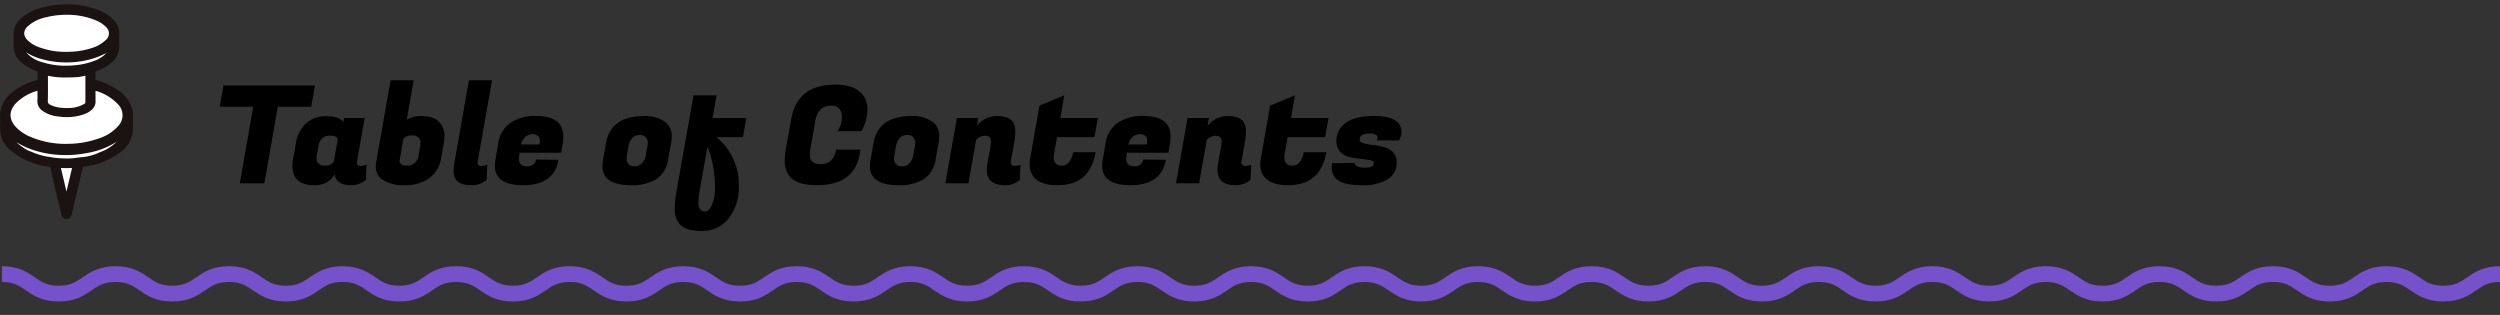 <svg xmlns="http://www.w3.org/2000/svg" width="635" height="80" viewBox="0 0 635 80">
  <rect x="0" y="0" width="635" height="80" fill="#333333" stroke="none"/>
  <g id="_pc_h3_alt_Table_of_Contents_" data-name=" 【pc】&lt;h3&gt;&lt;alt=&quot;Table of Contents&quot;&gt;" transform="translate(-434 -488)">
    <rect id="長方形_2099" data-name="長方形 2099" width="635" height="80" transform="translate(434 488)" fill="none"/>
    <g id="ol">
      <path id="パス_17820" data-name="パス 17820" d="M24.635-11.491H16.151L12.737,7.958H6.5L9.91-11.491H1.392l.966-5.38H25.6ZM36.256,2.647a.8.8,0,0,0,.914.9A3.123,3.123,0,0,0,38.7,3.2l-.172,3.9a5.753,5.753,0,0,1-3.724,1.345q-3.793,0-4.207-2.759a5.607,5.607,0,0,1-5.069,2.759q-5.656,0-5.656-4.862a10.83,10.83,0,0,1,.172-1.828l.724-4.035a8.583,8.583,0,0,1,2.535-4.949A7.29,7.29,0,0,1,28.48-9.078q3.19,0,4.328,1.483l.172-1.035h5.242L36.291,2.233A2.513,2.513,0,0,0,36.256,2.647ZM26.049.992a4.183,4.183,0,0,0-.069.862A1.574,1.574,0,0,0,26.5,2.94a2.356,2.356,0,0,0,1.741.535,2.8,2.8,0,0,0,2.121-.966l1.035-5.793q-.379-.862-1.793-.862a2.815,2.815,0,0,0-3.1,2.552Zm26.622-10.1q3.414,0,4.793,1.9A5.213,5.213,0,0,1,58.5-3.939a8.441,8.441,0,0,1-.172,1.655l-.69,3.862a7.621,7.621,0,0,1-3.052,5.087,10.351,10.351,0,0,1-6.207,1.776,9.521,9.521,0,0,1-5.742-1.483,3.841,3.841,0,0,1-1.586-3.276,6.545,6.545,0,0,1,.1-1.138l3.655-20.76h5.862L48.912-8.181A6.847,6.847,0,0,1,52.671-9.112Zm-.31,7.345a6.658,6.658,0,0,0,.034-.776,1.807,1.807,0,0,0-.431-1.069A2.286,2.286,0,0,0,50.1-4.181a2.355,2.355,0,0,0-2.052.862l-1,5.759a1.664,1.664,0,0,0,1.724,1.035A2.892,2.892,0,0,0,51.912.82ZM66.913,2.647a.8.8,0,0,0,.914.9A3.123,3.123,0,0,0,69.361,3.2l-.172,3.9a5.753,5.753,0,0,1-3.724,1.345q-3.138,0-4.069-1.448a3.745,3.745,0,0,1-.586-2.035,11.883,11.883,0,0,1,.138-1.931l3.759-21.243h5.862L66.948,2.233A2.513,2.513,0,0,0,66.913,2.647ZM78.465,8.441q-7.173,0-7.173-4.966a8.683,8.683,0,0,1,.138-1.483l.724-4.276a7.621,7.621,0,0,1,3.052-5.087,10.945,10.945,0,0,1,6.535-1.776q6.931,0,6.931,5.242a10.943,10.943,0,0,1-.138,1.655L88.121.2H77.6l-.138.793a4.643,4.643,0,0,0-.069.759q0,1.9,2.242,1.9a2.063,2.063,0,0,0,1.414-.517,1.976,1.976,0,0,0,.69-1.207l5.724.069Q86.328,8.441,78.465,8.441ZM82.6-1.9a4.765,4.765,0,0,0,.138-1.086,1.572,1.572,0,0,0-.448-1.017,1.8,1.8,0,0,0-1.431-.517,2.785,2.785,0,0,0-1.793.655A3.452,3.452,0,0,0,77.948-1.9Zm26.519-7.207a8.452,8.452,0,0,1,5.621,1.621,4.435,4.435,0,0,1,1.483,3.552,8.809,8.809,0,0,1-.172,1.655l-.724,4.035a7.256,7.256,0,0,1-3.052,5.173,11.84,11.84,0,0,1-6.4,1.517q-4,0-5.862-1.517a4.169,4.169,0,0,1-1.379-3.414,10.079,10.079,0,0,1,.172-1.759l.724-4.035Q100.743-9.112,109.122-9.112Zm.931,7.518a4.613,4.613,0,0,0,.069-.879,2.168,2.168,0,0,0-.448-1.19,1.764,1.764,0,0,0-1.569-.655,2.583,2.583,0,0,0-1.879.741,3.484,3.484,0,0,0-.966,1.983L104.812.992a4.613,4.613,0,0,0-.069.879,2.015,2.015,0,0,0,.448,1.155,1.808,1.808,0,0,0,1.569.621,2.523,2.523,0,0,0,1.879-.776,3.565,3.565,0,0,0,.966-1.879ZM133.262,8.579a12.844,12.844,0,0,1-2.569,8.259,8.434,8.434,0,0,1-6.966,3.224q-4.4,0-5.845-2.173a6.038,6.038,0,0,1-.9-3.362,22.808,22.808,0,0,1,.345-3.949l4.414-24.967h5.862l-1.035,5.759h8.587L134.3-3.767h-6.759a15.809,15.809,0,0,1,4.086,5.1A15.426,15.426,0,0,1,133.262,8.579Zm-8.656,6.552q1.069,0,1.828-1.724a11.394,11.394,0,0,0,.759-4.535,29.037,29.037,0,0,0-.569-5.673,18.877,18.877,0,0,0-1.362-4.483l-2.069,11.828a12.671,12.671,0,0,0-.207,2.1Q122.985,15.131,124.606,15.131Zm28.45-6.69q-4.931,0-6.828-2.138a6.285,6.285,0,0,1-1.31-4.242,14.293,14.293,0,0,1,.241-2.517l1.414-7.931q1.552-8.725,11.208-8.725,4,0,6.069,1.707a5.733,5.733,0,0,1,2.069,4.673,9.763,9.763,0,0,1-.4,2.742,9.626,9.626,0,0,1-.776,2.017l-.379.69h-6.1A5.508,5.508,0,0,0,159.4-9.009a2.938,2.938,0,0,0-.655-2.017,2.441,2.441,0,0,0-1.931-.741q-3.483,0-4.138,3.862L151.47-.939A9.3,9.3,0,0,0,151.3.82q0,2.276,2.724,2.276,3.276,0,3.931-3.69h6.207l-.172,1Q162.608,8.441,153.056,8.441Zm24-17.553a8.452,8.452,0,0,1,5.621,1.621,4.435,4.435,0,0,1,1.483,3.552,8.81,8.81,0,0,1-.172,1.655l-.724,4.035a7.256,7.256,0,0,1-3.052,5.173,11.84,11.84,0,0,1-6.4,1.517q-4,0-5.862-1.517a4.169,4.169,0,0,1-1.379-3.414,10.079,10.079,0,0,1,.172-1.759l.724-4.035Q168.678-9.112,177.057-9.112Zm.931,7.518a4.613,4.613,0,0,0,.069-.879,2.168,2.168,0,0,0-.448-1.19,1.764,1.764,0,0,0-1.569-.655,2.583,2.583,0,0,0-1.879.741,3.484,3.484,0,0,0-.966,1.983L172.747.992a4.615,4.615,0,0,0-.069.879,2.016,2.016,0,0,0,.448,1.155,1.808,1.808,0,0,0,1.569.621,2.523,2.523,0,0,0,1.879-.776A3.565,3.565,0,0,0,177.54.992ZM197.3-2.629q0-1.483-1.431-1.483a3,3,0,0,0-2.362,1.069l-1.931,11h-5.862l2.931-16.587h5.449l-.379,2.035a6.334,6.334,0,0,1,5.138-2.517q3.1,0,4.035,1.517a4.167,4.167,0,0,1,.586,2.207,14.532,14.532,0,0,1-.172,2.31l-.931,5.311a2.321,2.321,0,0,0-.034.379q0,.931,1.035.931a2.862,2.862,0,0,0,1.414-.345l-.172,3.9a5.619,5.619,0,0,1-3.69,1.345q-4.69,0-4.69-3.931a8.68,8.68,0,0,1,.138-1.483L197.2-1.56A6.643,6.643,0,0,0,197.3-2.629Zm16.9,11.07q-4,0-5.759-1.793a4.753,4.753,0,0,1-1.31-3.517,9.466,9.466,0,0,1,.138-1.552l2.345-13.346,6.311-2.621-1,5.759h9.518l-.862,4.862H214.06l-.69,3.9a5.756,5.756,0,0,0-.138,1.172q0,2.173,2.069,2.173a2.271,2.271,0,0,0,1.845-.931A5.459,5.459,0,0,0,218.163.061h5.724Q222.439,8.441,214.2,8.441Zm18.518,0q-7.173,0-7.173-4.966a8.683,8.683,0,0,1,.138-1.483l.724-4.276a7.621,7.621,0,0,1,3.052-5.087,10.945,10.945,0,0,1,6.535-1.776q6.931,0,6.931,5.242a10.941,10.941,0,0,1-.138,1.655L242.372.2H231.854l-.138.793a4.644,4.644,0,0,0-.069.759q0,1.9,2.242,1.9A2.063,2.063,0,0,0,235.3,3.13a1.976,1.976,0,0,0,.69-1.207l5.724.069Q240.578,8.441,232.716,8.441ZM236.854-1.9a4.763,4.763,0,0,0,.138-1.086,1.571,1.571,0,0,0-.448-1.017,1.8,1.8,0,0,0-1.431-.517,2.785,2.785,0,0,0-1.793.655A3.452,3.452,0,0,0,232.2-1.9Zm19.036-.724q0-1.483-1.431-1.483A3,3,0,0,0,252.1-3.043l-1.931,11H244.3l2.931-16.587h5.449L252.3-6.595a6.334,6.334,0,0,1,5.138-2.517q3.1,0,4.035,1.517a4.168,4.168,0,0,1,.586,2.207,14.53,14.53,0,0,1-.172,2.31l-.931,5.311a2.323,2.323,0,0,0-.034.379q0,.931,1.035.931a2.862,2.862,0,0,0,1.414-.345L263.2,7.1a5.619,5.619,0,0,1-3.69,1.345q-4.69,0-4.69-3.931a8.682,8.682,0,0,1,.138-1.483l.828-4.586A6.641,6.641,0,0,0,255.89-2.629Zm16.9,11.07q-4,0-5.759-1.793a4.753,4.753,0,0,1-1.31-3.517,9.468,9.468,0,0,1,.138-1.552L268.2-11.767l6.311-2.621-1,5.759h9.518l-.862,4.862h-9.518l-.69,3.9a5.757,5.757,0,0,0-.138,1.172q0,2.173,2.069,2.173a2.271,2.271,0,0,0,1.845-.931A5.459,5.459,0,0,0,276.753.061h5.724Q281.029,8.441,272.787,8.441ZM301.582-5.043a3.544,3.544,0,0,1-.69,2.1h-5.655a.807.807,0,0,0,.276-.69.875.875,0,0,0-.552-.776,3,3,0,0,0-1.414-.293q-2.586,0-2.586,1.586,0,.621.966.9a15.811,15.811,0,0,0,2.345.448,25.759,25.759,0,0,1,2.759.5A4.822,4.822,0,0,1,299.375.026a3.5,3.5,0,0,1,.966,2.586,4.85,4.85,0,0,1-2.293,4.345,12.347,12.347,0,0,1-6.673,1.483q-4.38,0-6.138-1.414a3.674,3.674,0,0,1-1.379-3.035,6.545,6.545,0,0,1,.1-1.138l5.759-.069q-.069.483.569.845a3.887,3.887,0,0,0,1.879.362,4.531,4.531,0,0,0,1.793-.259.982.982,0,0,0,.552-.983q0-.483-.966-.672t-2.362-.328a23.527,23.527,0,0,1-2.793-.448,4.594,4.594,0,0,1-2.362-1.31,3.614,3.614,0,0,1-.966-2.621,5.527,5.527,0,0,1,2.431-4.828q2.431-1.69,7.018-1.69Q301.582-9.147,301.582-5.043Z" transform="translate(488.408 526.6)"/>
      <path id="パス_2569" data-name="パス 2569" d="M736.6-.121c7.21,0,7.21,4.957,14.421,4.957s7.21-4.957,14.42-4.957,7.21,4.957,14.421,4.957,7.21-4.957,14.42-4.957,7.21,4.957,14.42,4.957,7.21-4.957,14.421-4.957,7.21,4.957,14.42,4.957,7.21-4.957,14.421-4.957,7.21,4.957,14.42,4.957,7.21-4.957,14.42-4.957,7.21,4.957,14.42,4.957,7.21-4.957,14.42-4.957,7.211,4.957,14.421,4.957,7.21-4.957,14.42-4.957,7.21,4.957,14.421,4.957,7.21-4.957,14.42-4.957,7.21,4.957,14.42,4.957,7.211-4.957,14.421-4.957,7.21,4.957,14.42,4.957,7.21-4.957,14.42-4.957,7.21,4.957,14.42,4.957,7.21-4.957,14.421-4.957,7.21,4.957,14.421,4.957,7.21-4.957,14.42-4.957,7.21,4.957,14.421,4.957,7.21-4.957,14.42-4.957,7.21,4.957,14.42,4.957,7.21-4.957,14.42-4.957,7.21,4.957,14.421,4.957,7.21-4.957,14.421-4.957,7.21,4.957,14.42,4.957,7.21-4.957,14.42-4.957,7.21,4.957,14.421,4.957,7.21-4.957,14.42-4.957,7.211,4.957,14.421,4.957,7.21-4.957,14.42-4.957,7.21,4.957,14.42,4.957,7.21-4.957,14.421-4.957,7.21,4.957,14.421,4.957,7.21-4.957,14.421-4.957,7.21,4.957,14.42,4.957,7.21-4.957,14.42-4.957,7.21,4.957,14.421,4.957,7.21-4.957,14.42-4.957" transform="translate(-302.104 557.739)" fill="none" stroke="#7552cc" stroke-width="4"/>
      <path id="パス_15972" data-name="パス 15972" d="M33.786,29.418c-.008-.457-.017-.929-.012-1.389a5.252,5.252,0,0,0-.206-1.448,8.546,8.546,0,0,0-3.5-4.687,17.355,17.355,0,0,0-5.678-2.663.661.661,0,0,1-.15-.057.54.54,0,0,1,0-.122,15.037,15.037,0,0,0,0-1.781c-.013-.211-.013-.219.2-.291a11.516,11.516,0,0,0,3.584-1.936,5.443,5.443,0,0,0,2.294-4.736c-.054-.9-.033-1.81,0-2.662a4.97,4.97,0,0,0-1.463-3.672A9.619,9.619,0,0,0,25.306,1.6,22.25,22.25,0,0,0,17.025,0a25.36,25.36,0,0,0-6.553.9,11.479,11.479,0,0,0-5.484,3.02A5.012,5.012,0,0,0,3.469,7.686c.037.959.037,1.912,0,2.832a5.048,5.048,0,0,0,1.608,3.9,10.994,10.994,0,0,0,4.3,2.571.533.533,0,0,1,.156.073.368.368,0,0,1,.009.143,15.733,15.733,0,0,0,0,1.835.8.8,0,0,1,0,.132.593.593,0,0,1-.19.075,17.113,17.113,0,0,0-5.9,2.841A8.04,8.04,0,0,0,.074,27.242a8.929,8.929,0,0,0-.042,1.929c.013.244.026.5.029.734,0,.263-.009.534-.018.8a11.155,11.155,0,0,0,.041,1.851,7.443,7.443,0,0,0,2.879,4.793,18.753,18.753,0,0,0,9.532,3.9c.251.039.256.063.29.22.2.931.42,1.871.635,2.779l.14.592q.578,2.453,1.159,4.906.443,1.875.886,3.75a1.261,1.261,0,0,0,1.277,1.075H16.9a1.27,1.27,0,0,0,1.281-1.055l.028-.11c.026-.1.053-.209.077-.314q.324-1.378.649-2.755c.655-2.778,1.332-5.651,1.978-8.481.135-.591.251-.644.549-.644h.125a3.017,3.017,0,0,0,.739-.12c.084-.021.168-.043.251-.06a18.578,18.578,0,0,0,7.717-3.256,7.718,7.718,0,0,0,3.42-5.327,23.883,23.883,0,0,0,.074-3.03M29.27,35.249a12.507,12.507,0,0,1-2.607,1.782c-.329.166-.674.3-1.038.445-.314.123-.639.251-.955.4a13.369,13.369,0,0,1-4.3.983c-.447.052-.91.106-1.365.173a12.614,12.614,0,0,1-1.854.117c-.472,0-.954-.016-1.42-.031l-.363-.012a19.84,19.84,0,0,1-2.454-.285c-.311-.049-.622-.1-.933-.142a17.849,17.849,0,0,1-4.037-1.243c-.228-.09-.455-.181-.683-.269a7.017,7.017,0,0,1-1.409-.833c-.107-.074-.214-.149-.32-.221a9.577,9.577,0,0,1-1.352-1.092q.22.141.448.273a21.16,21.16,0,0,0,5.527,2.21,25.031,25.031,0,0,0,4.469.722c.761.047,1.465.07,2.155.07.882,0,1.737-.039,2.542-.117a32.031,32.031,0,0,0,4.088-.664,19.7,19.7,0,0,0,6.2-2.59q-.165.166-.345.324M18.31,41.564q-.691,2.9-1.371,5.8l-.043.184-.981-4.17q-.068-.289-.134-.579c-.093-.4-.189-.817-.292-1.228.49.023.968.035,1.426.035.474,0,.943-.013,1.4-.037m-7.456-14.47a8.143,8.143,0,0,0,3.7,1.366,16.784,16.784,0,0,0,2.457.19,12.5,12.5,0,0,0,4.563-.817,5.177,5.177,0,0,0,1.836-1.142,2.743,2.743,0,0,0,.876-2.1c-.014-.56-.011-1.133-.009-1.687,0-.314,0-.628,0-.942a12.472,12.472,0,0,1,5.7,3.434,3.943,3.943,0,0,1,.014,5.543,10.839,10.839,0,0,1-4.748,3.07,24.068,24.068,0,0,1-7.192,1.4c-.42.019-.841.028-1.252.028a22.619,22.619,0,0,1-8.944-1.734,10.954,10.954,0,0,1-3.716-2.432c-1.9-1.966-1.942-4.141-.111-6.123a12.406,12.406,0,0,1,5.48-3.187q0,.195,0,.388c.007.72.014,1.4-.016,2.084a2.95,2.95,0,0,0,1.356,2.658M16.947,2.661a19.137,19.137,0,0,1,7.732,1.558,7.234,7.234,0,0,1,2.139,1.455,2.172,2.172,0,0,1,.011,3.43,8.694,8.694,0,0,1-3.7,2.051,18.943,18.943,0,0,1-5.438.894c-.3.01-.6.015-.895.015a19.029,19.029,0,0,1-6.776-1.136A8.108,8.108,0,0,1,7.082,9.184a2.605,2.605,0,0,1-.929-1.815,2.577,2.577,0,0,1,.924-1.794A9.888,9.888,0,0,1,11.56,3.329a21.767,21.767,0,0,1,5.388-.668M10.021,13.747a22.989,22.989,0,0,0,6.862,1.022,22.92,22.92,0,0,0,7.356-1.192c.262-.09,1.278-.479,2.238-.938q.275-.131.508-.253a7.124,7.124,0,0,1-2.9,1.916,17.928,17.928,0,0,1-5.3,1.191c-.709.064-1.415.1-2.1.1a19.581,19.581,0,0,1-5.912-.884,8.331,8.331,0,0,1-3.913-2.264q-.1-.115-.189-.225a13.857,13.857,0,0,0,3.349,1.53m2.161,6.236c0-.589-.006-1.178-.006-1.766v-.062a19.822,19.822,0,0,0,4.534.442c.722,0,1.448-.022,2.063-.044a13.178,13.178,0,0,0,2.912-.418c0,2.167,0,4.427,0,6.719,0,.244-.129.357-.517.572a8.064,8.064,0,0,1-3.7.917c-.183.007-.367.011-.547.011a12.345,12.345,0,0,1-2.79-.314,6.7,6.7,0,0,1-1.388-.541.936.936,0,0,1-.6-1c.044-1.507.036-3.037.028-4.516" transform="translate(434 489.094)" fill="#1a1311"/>
      <path id="パス_15973" data-name="パス 15973" d="M45.128,51a12.507,12.507,0,0,1-2.607,1.782c-.329.166-.674.3-1.038.445-.314.123-.639.251-.955.4a13.369,13.369,0,0,1-4.3.983c-.447.052-.91.106-1.365.173a12.614,12.614,0,0,1-1.854.117c-.472,0-.954-.016-1.42-.031l-.363-.012a19.839,19.839,0,0,1-2.454-.285c-.311-.049-.622-.1-.933-.142A17.849,17.849,0,0,1,23.8,53.186c-.228-.09-.455-.181-.683-.269a7.017,7.017,0,0,1-1.409-.833c-.107-.074-.214-.149-.32-.221a9.577,9.577,0,0,1-1.352-1.092q.22.141.448.273a21.16,21.16,0,0,0,5.527,2.21,25.031,25.031,0,0,0,4.469.722c.761.047,1.465.07,2.155.07.882,0,1.737-.039,2.542-.117a32.031,32.031,0,0,0,4.088-.664,19.7,19.7,0,0,0,6.2-2.59q-.165.166-.345.324m-10.96,6.315q-.691,2.9-1.371,5.8l-.043.184-.981-4.17q-.068-.289-.134-.579c-.093-.4-.188-.817-.292-1.228.49.023.968.035,1.426.035.474,0,.943-.013,1.4-.037m-7.456-14.47a8.143,8.143,0,0,0,3.7,1.366,16.784,16.784,0,0,0,2.457.19,12.5,12.5,0,0,0,4.563-.817,5.177,5.177,0,0,0,1.836-1.142,2.743,2.743,0,0,0,.876-2.1c-.014-.56-.011-1.133-.009-1.687,0-.314,0-.628,0-.942a12.472,12.472,0,0,1,5.7,3.434,3.943,3.943,0,0,1,.014,5.543,10.84,10.84,0,0,1-4.748,3.07,24.068,24.068,0,0,1-7.192,1.4c-.42.019-.841.028-1.252.028a22.62,22.62,0,0,1-8.944-1.734A10.954,10.954,0,0,1,20,47.024c-1.9-1.966-1.942-4.141-.111-6.123a12.406,12.406,0,0,1,5.48-3.187q0,.195,0,.388c.007.72.014,1.4-.016,2.083a2.95,2.95,0,0,0,1.356,2.658M32.8,18.41a19.137,19.137,0,0,1,7.732,1.558,7.234,7.234,0,0,1,2.139,1.455,2.172,2.172,0,0,1,.011,3.43,8.694,8.694,0,0,1-3.7,2.051,18.943,18.943,0,0,1-5.438.894c-.3.01-.6.015-.895.015a19.029,19.029,0,0,1-6.776-1.136,8.108,8.108,0,0,1-2.935-1.744,2.605,2.605,0,0,1-.929-1.815,2.577,2.577,0,0,1,.924-1.794,9.888,9.888,0,0,1,4.483-2.245A21.767,21.767,0,0,1,32.8,18.41M25.878,29.5A23.417,23.417,0,0,0,40.1,29.327c.262-.09,1.278-.479,2.238-.938q.275-.131.508-.253a7.124,7.124,0,0,1-2.9,1.916,17.928,17.928,0,0,1-5.3,1.191c-.709.064-1.415.1-2.1.1a19.581,19.581,0,0,1-5.912-.884,8.331,8.331,0,0,1-3.913-2.264q-.1-.115-.189-.225a13.857,13.857,0,0,0,3.349,1.53m2.161,6.236c0-.589-.006-1.178-.006-1.766V33.9a19.822,19.822,0,0,0,4.534.442c.722,0,1.448-.022,2.063-.044a13.177,13.177,0,0,0,2.912-.418c0,2.167,0,4.427,0,6.719,0,.244-.129.357-.517.572a8.064,8.064,0,0,1-3.7.917c-.183.007-.367.011-.547.011A12.346,12.346,0,0,1,30,41.789a6.7,6.7,0,0,1-1.388-.541.936.936,0,0,1-.6-1c.044-1.507.036-3.037.028-4.516" transform="translate(418.139 473.345)" fill="#fff"/>
    </g>
  </g>
</svg>
